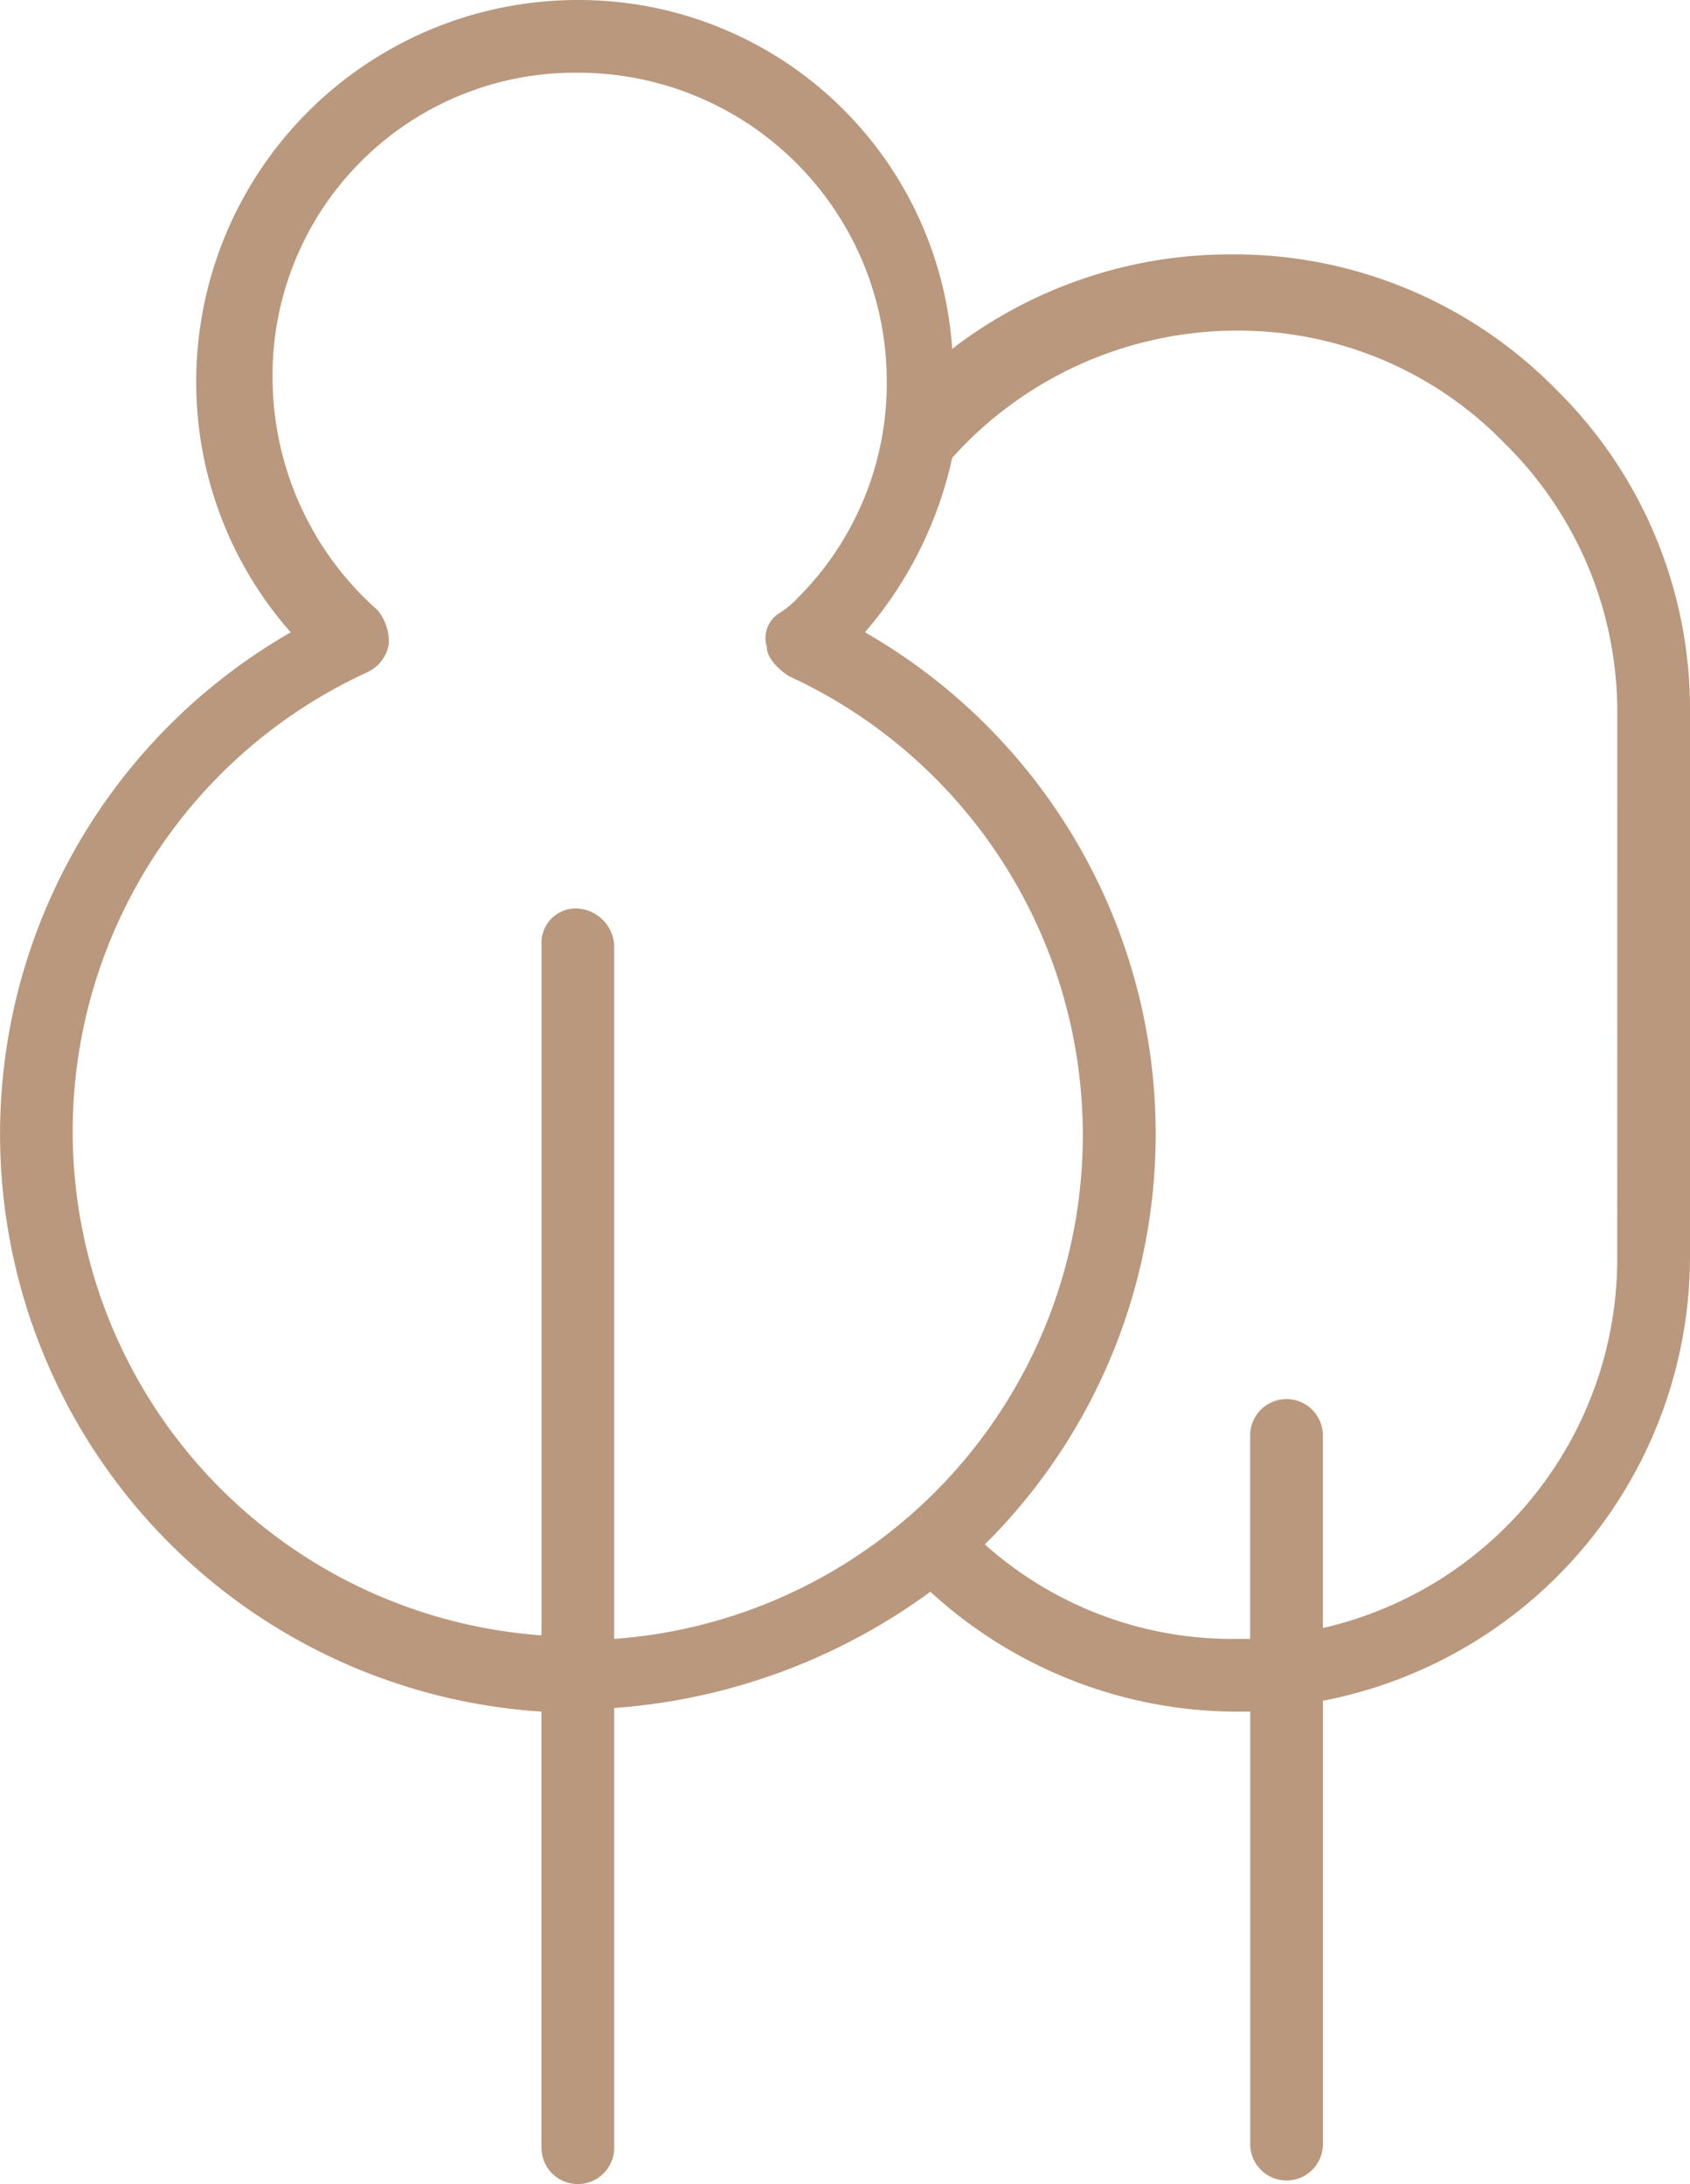 <svg xmlns="http://www.w3.org/2000/svg" width="33.82" height="43.711" viewBox="0 0 33.82 43.711">
  <path id="trees-alt-5" d="M39.929,9.782a9.017,9.017,0,0,0-6.473-2.691,9.129,9.129,0,0,0-5.6,1.891A7.487,7.487,0,0,0,20.365,2a7.636,7.636,0,0,0-7.637,7.637,7.559,7.559,0,0,0,1.891,5.018,11.58,11.58,0,0,0,5.018,21.6v8.728a.727.727,0,1,0,1.455,0v-8.8a12.187,12.187,0,0,0,6.328-2.327,9.094,9.094,0,0,0,6.109,2.4h.291v8.655a.727.727,0,0,0,1.455,0V36.038a9.065,9.065,0,0,0,7.346-8.946V16.182A8.975,8.975,0,0,0,39.929,9.782Zm-19.564,10.4a.687.687,0,0,0-.727.727V34.729a10.111,10.111,0,0,1-3.491-19.273.754.754,0,0,0,.436-.582,1.015,1.015,0,0,0-.218-.655,6.226,6.226,0,0,1-2.109-4.655,6.053,6.053,0,0,1,6.109-6.109,6.177,6.177,0,0,1,6.182,6.182,6.062,6.062,0,0,1-1.673,4.218l-.073.073a1.928,1.928,0,0,1-.436.364.587.587,0,0,0-.218.655c0,.218.218.436.436.582A10.111,10.111,0,0,1,21.092,34.8V20.91A.782.782,0,0,0,20.365,20.183Zm20.8,6.982a7.583,7.583,0,0,1-5.891,7.418V30.728a.727.727,0,1,0-1.455,0V34.8h-.291a7.423,7.423,0,0,1-5.018-1.891,11.575,11.575,0,0,0-2.4-18.255,7.928,7.928,0,0,0,1.746-3.491,7.662,7.662,0,0,1,5.673-2.546,7.417,7.417,0,0,1,5.382,2.255,7.539,7.539,0,0,1,2.255,5.382Z" transform="translate(-8.801 -2)" fill="#ba987d"/>
</svg>
